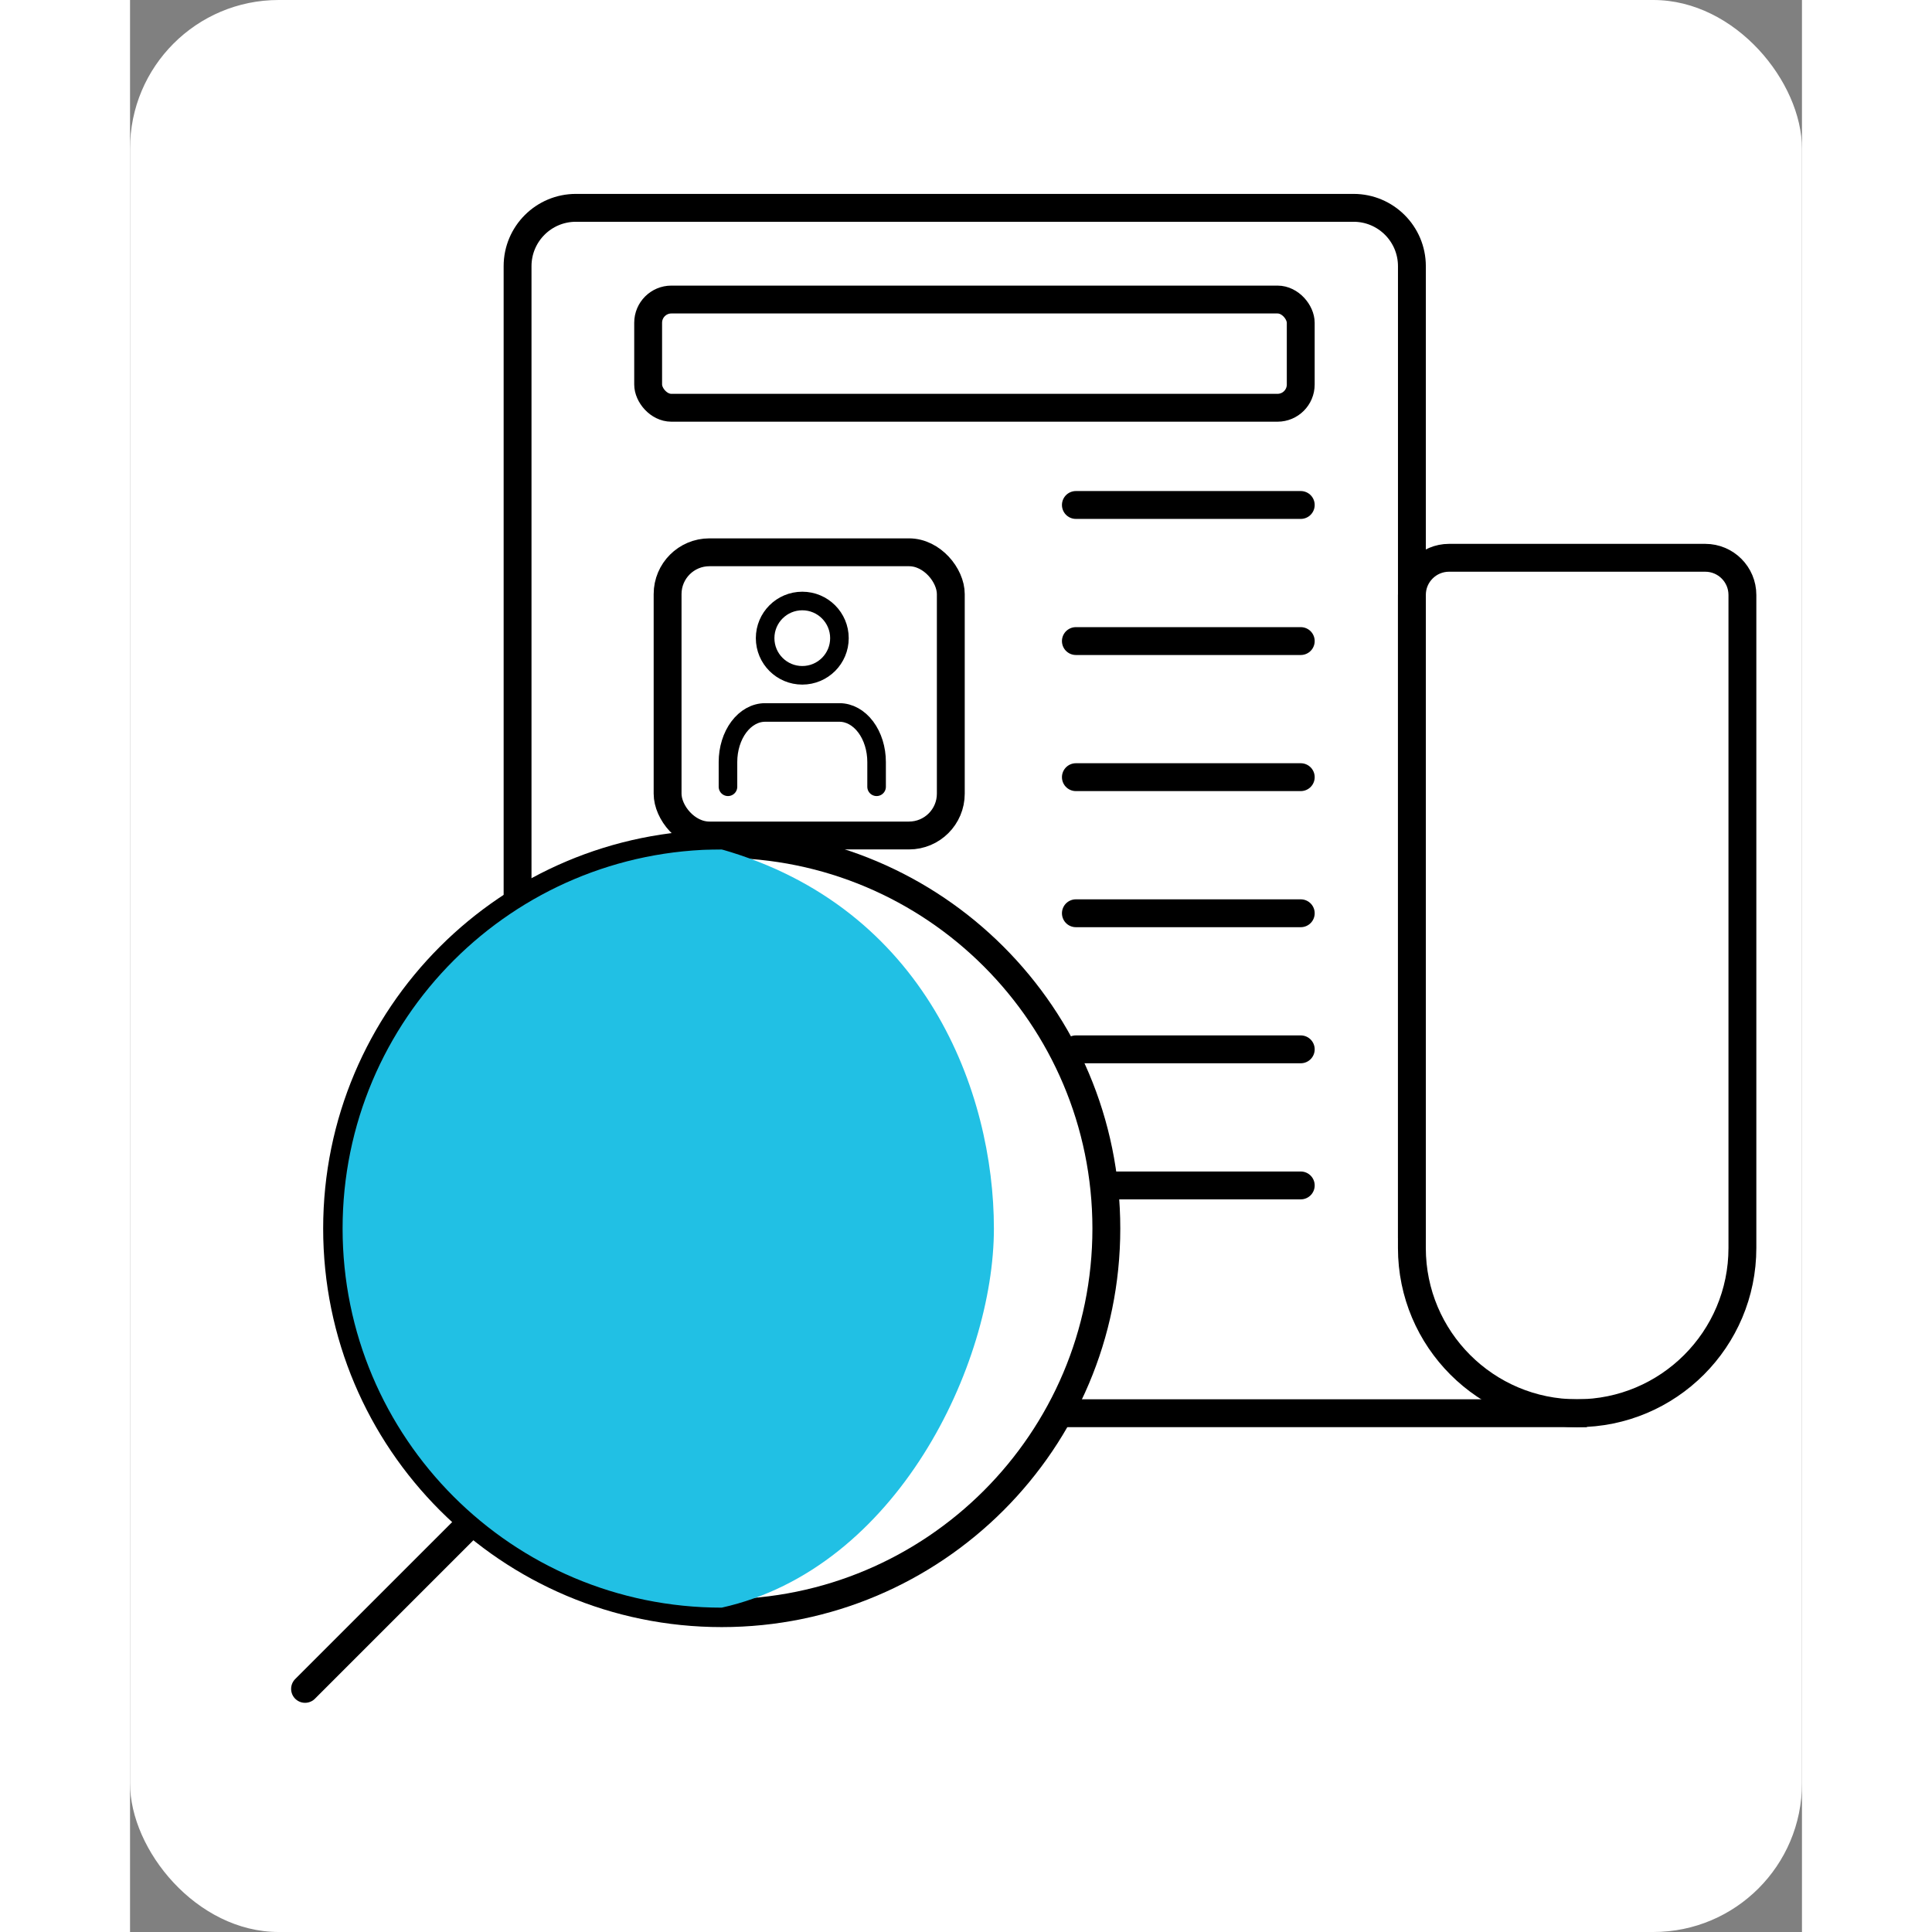<svg xmlns="http://www.w3.org/2000/svg" viewBox="45 38 90 104" width="180" height="180" fill="none">
  <rect x="45" y="38" width="90" height="104" fill="#808080" stroke="none"/>
  <rect x="45" y="38" width="90" height="104" rx="8" fill="white"/>
  <path d="M76.85 83.428C88.284 83.428 97.555 92.697 97.555 104.132C97.555 115.567 88.284 124.837 76.85 124.837C65.415 124.837 56.146 115.566 56.146 104.132C56.146 92.697 65.415 83.428 76.85 83.428Z" stroke="black" stroke-width="1.5"/>
  <path d="M91.502 104.132C91.502 111.458 86.269 122.447 76.85 124.54C65.579 124.54 56.442 115.403 56.442 104.132C56.442 92.861 65.579 83.724 76.85 83.724C87.839 86.864 91.502 96.806 91.502 104.132Z" fill="#21C0E4"/>
  <rect x="72.89" y="54.124" width="35.129" height="5.826" rx="1.25" stroke="black" stroke-width="1.5"/>
  <rect x="73.937" y="67.73" width="15.245" height="15.245" rx="2.25" stroke="black" stroke-width="1.5"/>
  <path d="M85.187 80.352V79.019C85.187 78.311 84.976 77.633 84.601 77.133C84.226 76.633 83.717 76.352 83.187 76.352H79.187C78.657 76.352 78.148 76.633 77.773 77.133C77.398 77.633 77.187 78.311 77.187 79.019V80.352" stroke="black" stroke-linecap="round" stroke-linejoin="round"/>
  <path d="M81.187 74.352C82.292 74.352 83.187 73.457 83.187 72.352C83.187 71.248 82.292 70.352 81.187 70.352C80.082 70.352 79.187 71.248 79.187 72.352C79.187 73.457 80.082 74.352 81.187 74.352Z" stroke="black" stroke-linecap="round" stroke-linejoin="round"/>
  <line x1="95.915" y1="65.183" x2="108.02" y2="65.183" stroke="black" stroke-width="1.5" stroke-linecap="round"/>
  <line x1="95.915" y1="72.509" x2="108.02" y2="72.509" stroke="black" stroke-width="1.5" stroke-linecap="round"/>
  <line x1="54.421" y1="128.913" x2="62.981" y2="120.354" stroke="black" stroke-width="1.5" stroke-linecap="round"/>
  <line x1="95.915" y1="79.835" x2="108.02" y2="79.835" stroke="black" stroke-width="1.5" stroke-linecap="round"/>
  <line x1="95.915" y1="87.161" x2="108.02" y2="87.161" stroke="black" stroke-width="1.5" stroke-linecap="round"/>
  <line x1="95.915" y1="94.486" x2="108.02" y2="94.486" stroke="black" stroke-width="1.5" stroke-linecap="round"/>
  <line x1="98.008" y1="101.812" x2="108.02" y2="101.812" stroke="black" stroke-width="1.5" stroke-linecap="round"/>
  <path d="M114.002 70.026C114.002 68.921 114.898 68.026 116.002 68.026H129.794C130.898 68.026 131.794 68.921 131.794 70.026V105.179C131.794 110.092 127.811 114.074 122.898 114.074V114.074C117.985 114.074 114.002 110.092 114.002 105.179V70.026Z" stroke="black" stroke-width="1.5"/>
  <path d="M65.861 86.341V52.328C65.861 50.594 67.267 49.188 69.001 49.188H110.863C112.597 49.188 114.003 50.594 114.003 52.328V104.655M95.165 114.074H123.422" stroke="black" stroke-width="1.5"/>
</svg>
